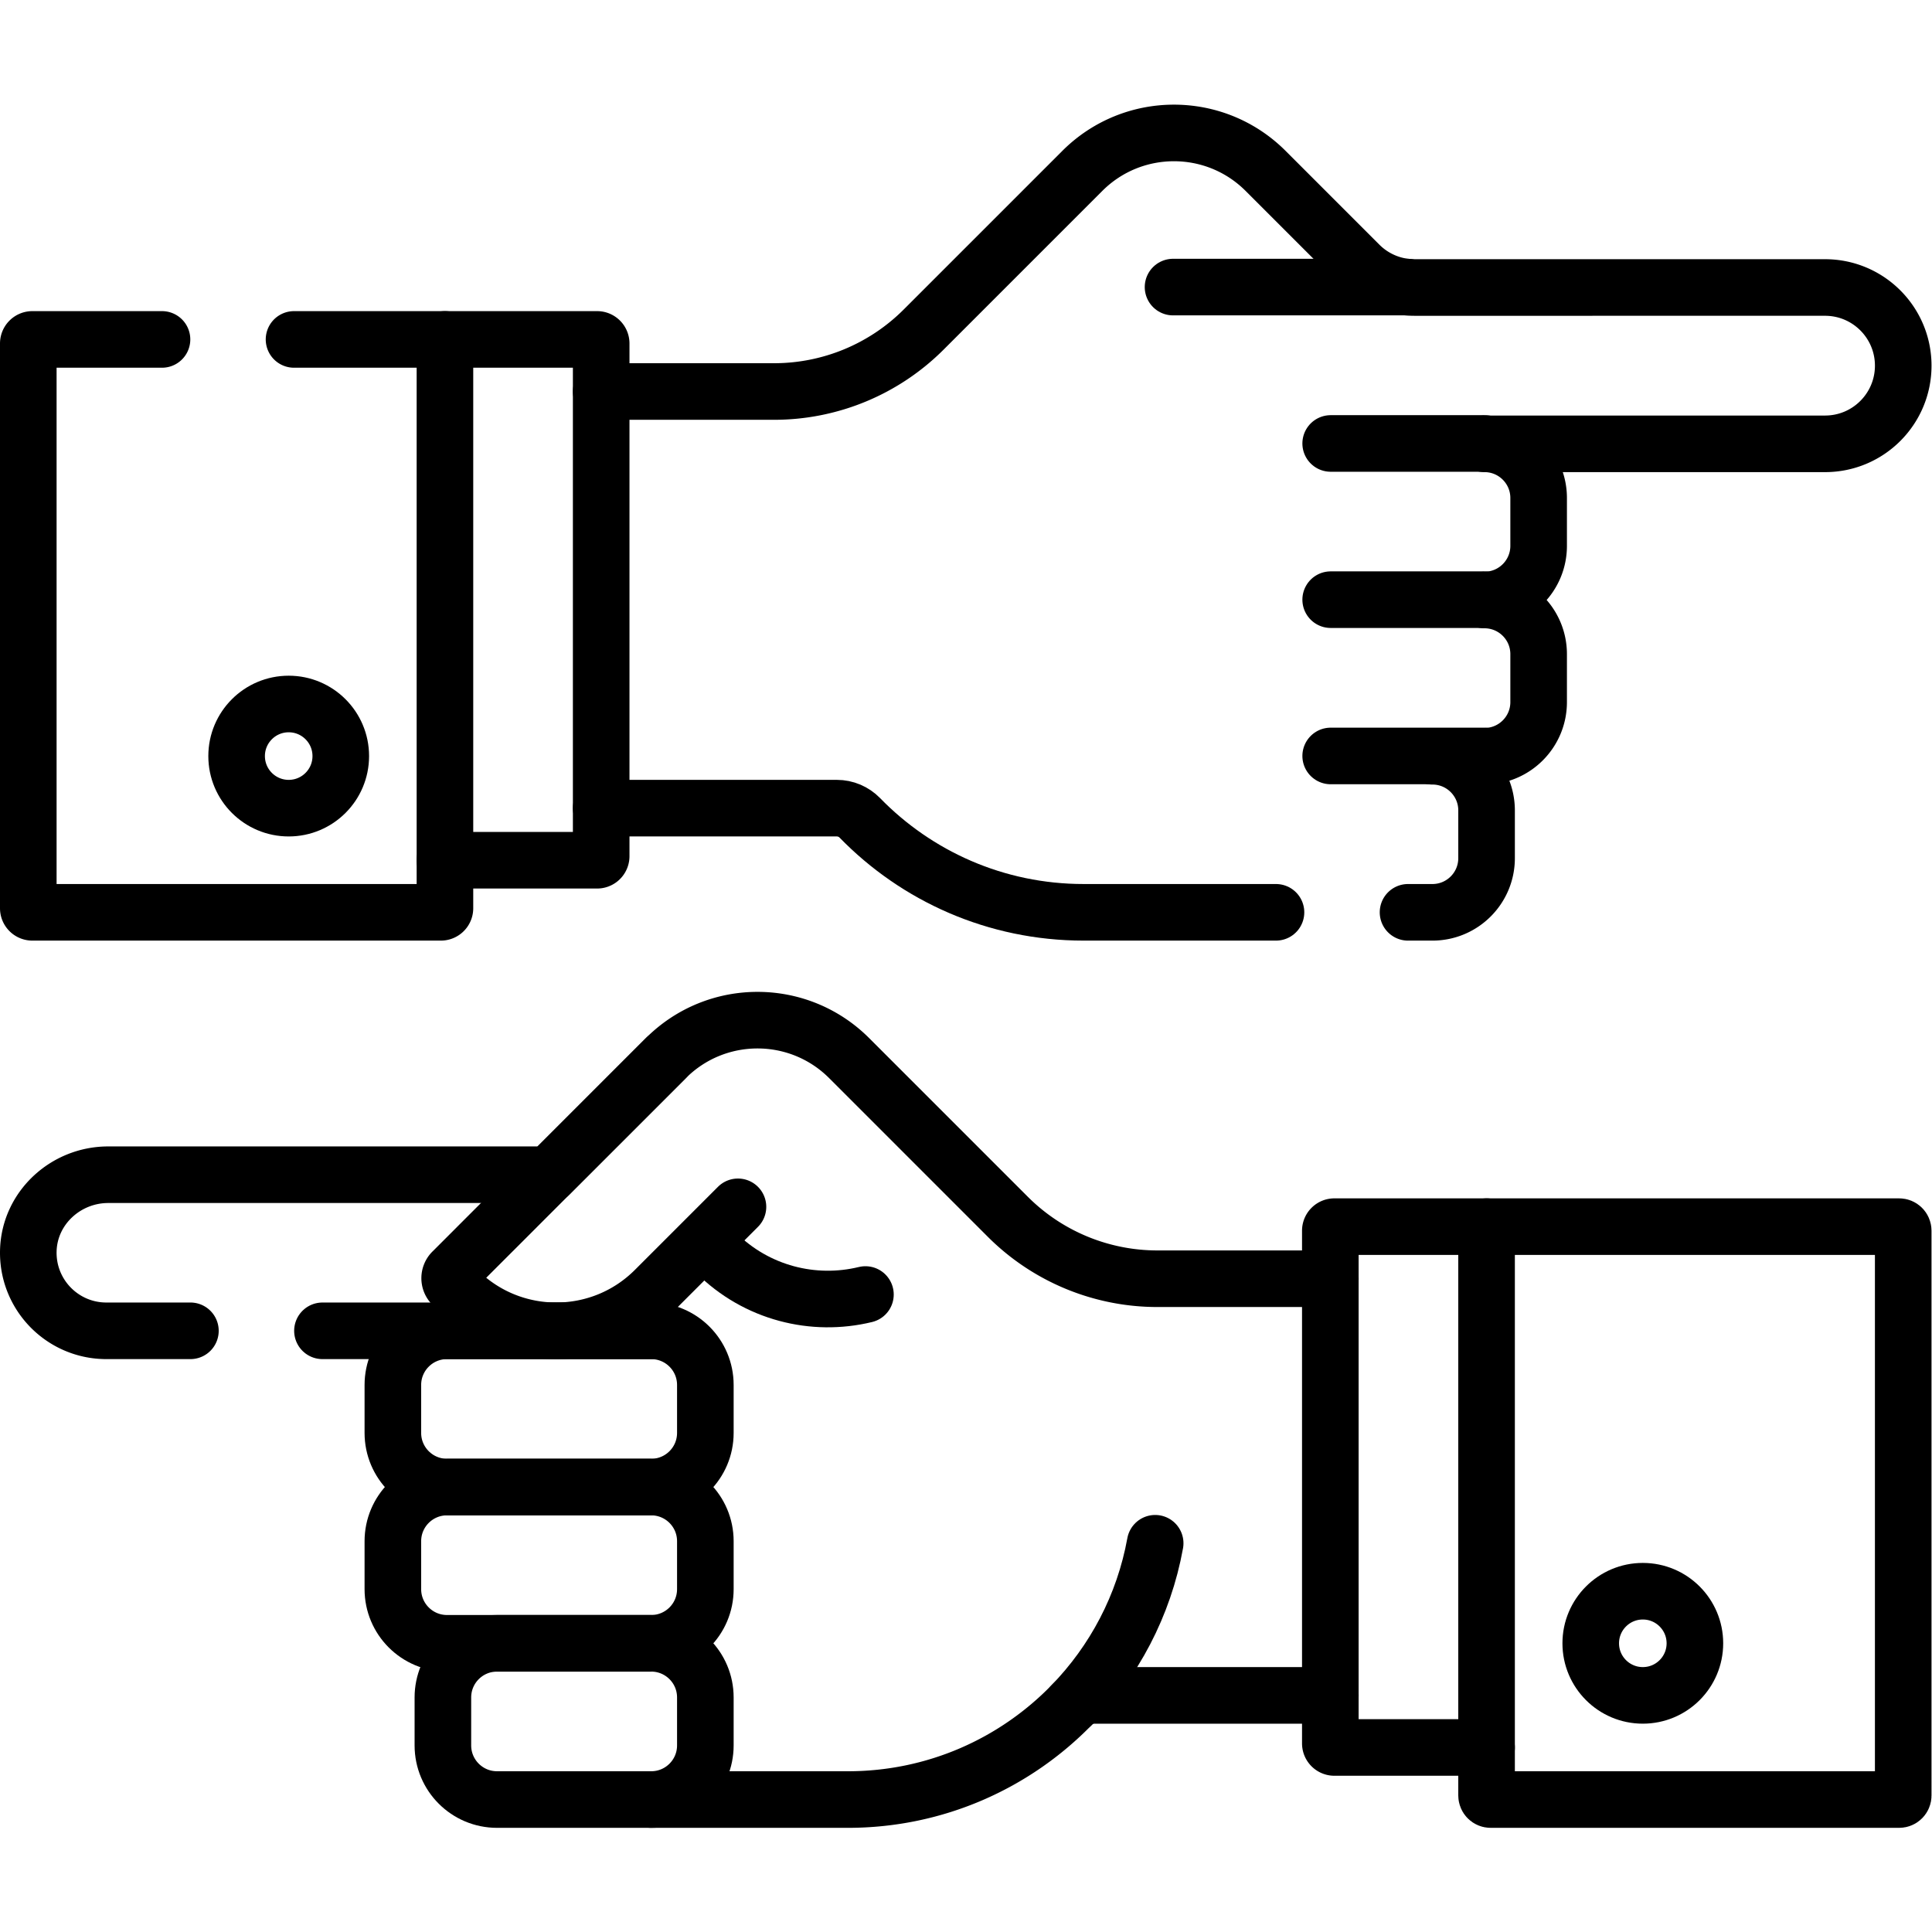 <svg xml:space="preserve" style="enable-background:new 0 0 512 512" viewBox="0 0 682.667 682.667" y="0" x="0" height="512" width="512" xmlns:xlink="http://www.w3.org/1999/xlink" version="1.1" xmlns="http://www.w3.org/2000/svg"><g><defs><clipPath clipPathUnits="userSpaceOnUse" id="a"><path data-sanitized-data-original="#000000" data-original="#000000" opacity="1" fill="#000000" d="M0 512h512V0H0Z"></path></clipPath></defs><path data-sanitized-data-original="#000000" data-original="#000000" stroke-opacity="" stroke-dasharray="none" stroke-miterlimit="10" stroke-linejoin="round" stroke-linecap="round" stroke-width="15" stroke="#000000" fill="none" transform="matrix(1.333 0 0 -1.333 524.672 156.696)" style="stroke-width:15;stroke-linecap:round;stroke-linejoin:round;stroke-miterlimit:10;stroke-dasharray:none;stroke-opacity:1" d="M0 0h-40.871"></path><path data-sanitized-data-original="#000000" data-original="#000000" stroke-opacity="" stroke-dasharray="none" stroke-miterlimit="10" stroke-linejoin="round" stroke-linecap="round" stroke-width="15" stroke="#000000" fill="none" transform="matrix(1.333 0 0 -1.333 524.672 211.89)" style="stroke-width:15;stroke-linecap:round;stroke-linejoin:round;stroke-miterlimit:10;stroke-dasharray:none;stroke-opacity:1" d="M0 0h-40.871"></path><path data-sanitized-data-original="#000000" data-original="#000000" stroke-opacity="" stroke-dasharray="none" stroke-miterlimit="10" stroke-linejoin="round" stroke-linecap="round" stroke-width="15" stroke="#000000" fill="none" transform="matrix(1.333 0 0 -1.333 524.672 267.115)" style="stroke-width:15;stroke-linecap:round;stroke-linejoin:round;stroke-miterlimit:10;stroke-dasharray:none;stroke-opacity:1" d="M0 0h-40.871"></path><path data-sanitized-data-original="#000000" data-original="#000000" stroke-opacity="" stroke-dasharray="none" stroke-miterlimit="10" stroke-linejoin="round" stroke-linecap="round" stroke-width="15" stroke="#000000" fill="none" transform="matrix(1.333 0 0 -1.333 497.424 101.44)" style="stroke-width:15;stroke-linecap:round;stroke-linejoin:round;stroke-miterlimit:10;stroke-dasharray:none;stroke-opacity:1" d="M0 0h-62.216"></path><g transform="matrix(1.333 0 0 -1.333 0 682.667)" clip-path="url(#a)"><path data-sanitized-data-original="#000000" data-original="#000000" stroke-opacity="" stroke-dasharray="none" stroke-miterlimit="10" stroke-linejoin="round" stroke-linecap="round" stroke-width="15" stroke="#000000" fill="none" transform="translate(195.616 192.224)" style="stroke-width:15;stroke-linecap:round;stroke-linejoin:round;stroke-miterlimit:10;stroke-dasharray:none;stroke-opacity:1" d="m0 0-22.027-22.026c-14.452-14.453-37.884-14.444-52.325.018l-1.348 1.35a2.467 2.467 0 0 0 .002 3.489l56.588 56.588"></path><path data-sanitized-data-original="#000000" data-original="#000000" stroke-opacity="" stroke-dasharray="none" stroke-miterlimit="10" stroke-linejoin="round" stroke-linecap="round" stroke-width="15" stroke="#000000" fill="none" transform="translate(186.974 182.897)" style="stroke-width:15;stroke-linecap:round;stroke-linejoin:round;stroke-miterlimit:10;stroke-dasharray:none;stroke-opacity:1" d="m0 0 2.828-2.827c10.739-10.739 25.854-14.436 39.606-11.088"></path><path data-sanitized-data-original="#000000" data-original="#000000" stroke-opacity="" stroke-dasharray="none" stroke-miterlimit="10" stroke-linejoin="round" stroke-linecap="round" stroke-width="15" stroke="#000000" fill="none" transform="translate(373.238 270.293)" style="stroke-width:15;stroke-linecap:round;stroke-linejoin:round;stroke-miterlimit:10;stroke-dasharray:none;stroke-opacity:1" d="M0 0h6.464c7.927 0 14.353 6.427 14.353 14.354v12.663c0 7.927-6.426 14.353-14.353 14.353h13.802c7.927 0 14.353 6.427 14.353 14.355v12.711c0 7.926-6.426 14.353-14.353 14.353 7.927 0 14.353 6.426 14.353 14.354v12.688c0 7.928-6.426 14.354-14.353 14.354h90.276c11.443 0 20.72 9.276 20.72 20.72 0 11.444-9.277 20.721-20.72 20.721H1.687a20.604 20.604 0 0 0-14.569 6.034l-24.873 24.873c-13.416 13.416-35.169 13.416-48.586 0l-42.054-42.054a56.068 56.068 0 0 0-39.647-16.423h-45.835"></path><path data-sanitized-data-original="#000000" data-original="#000000" stroke-opacity="" stroke-dasharray="none" stroke-miterlimit="10" stroke-linejoin="round" stroke-linecap="round" stroke-width="15" stroke="#000000" fill="none" transform="translate(159.361 297.905)" style="stroke-width:15;stroke-linecap:round;stroke-linejoin:round;stroke-miterlimit:10;stroke-dasharray:none;stroke-opacity:1" d="M0 0h62.468c2.296 0 4.492-.93 6.094-2.575 15.039-15.444 36.058-25.036 59.317-25.036h50.996"></path><path data-sanitized-data-original="#000000" data-original="#000000" stroke-opacity="" stroke-dasharray="none" stroke-miterlimit="10" stroke-linejoin="round" stroke-linecap="round" stroke-width="15" stroke="#000000" fill="none" transform="translate(172.621 76.528)" style="stroke-width:15;stroke-linecap:round;stroke-linejoin:round;stroke-miterlimit:10;stroke-dasharray:none;stroke-opacity:1" d="M0 0h-54.132c-7.926 0-14.35 6.425-14.35 14.351v12.715c0 7.925 6.424 14.351 14.35 14.351H0c7.926 0 14.351-6.426 14.351-14.351V14.351C14.351 6.425 7.926 0 0 0Z"></path><path data-sanitized-data-original="#000000" data-original="#000000" stroke-opacity="" stroke-dasharray="none" stroke-miterlimit="10" stroke-linejoin="round" stroke-linecap="round" stroke-width="15" stroke="#000000" fill="none" transform="translate(186.972 145.01)" style="stroke-width:15;stroke-linecap:round;stroke-linejoin:round;stroke-miterlimit:10;stroke-dasharray:none;stroke-opacity:1" d="M0 0v-12.715c0-7.926-6.425-14.35-14.351-14.35h-54.131c-7.926 0-14.351 6.424-14.351 14.35V0c0 7.926 6.425 14.351 14.351 14.351h54.131C-6.425 14.351 0 7.926 0 0Z"></path><path data-sanitized-data-original="#000000" data-original="#000000" stroke-opacity="" stroke-dasharray="none" stroke-miterlimit="10" stroke-linejoin="round" stroke-linecap="round" stroke-width="15" stroke="#000000" fill="none" transform="translate(172.621 35.11)" style="stroke-width:15;stroke-linecap:round;stroke-linejoin:round;stroke-miterlimit:10;stroke-dasharray:none;stroke-opacity:1" d="M0 0h-40.872c-7.925 0-14.35 6.425-14.35 14.351v12.715c0 7.926 6.425 14.351 14.35 14.351H0c7.926 0 14.351-6.425 14.351-14.351V14.351C14.351 6.425 7.926 0 0 0Z"></path><path data-sanitized-data-original="#000000" data-original="#000000" stroke-opacity="" stroke-dasharray="none" stroke-miterlimit="10" stroke-linejoin="round" stroke-linecap="round" stroke-width="15" stroke="#000000" fill="none" transform="translate(172.626 35.11)" style="stroke-width:15;stroke-linecap:round;stroke-linejoin:round;stroke-miterlimit:10;stroke-dasharray:none;stroke-opacity:1" d="M0 0h52.123c23.259 0 44.278 9.593 59.317 25.036a8.503 8.503 0 0 0 6.095 2.575h62.478"></path><path data-sanitized-data-original="#000000" data-original="#000000" stroke-opacity="" stroke-dasharray="none" stroke-miterlimit="10" stroke-linejoin="round" stroke-linecap="round" stroke-width="15" stroke="#000000" fill="none" transform="translate(85.474 159.36)" style="stroke-width:15;stroke-linecap:round;stroke-linejoin:round;stroke-miterlimit:10;stroke-dasharray:none;stroke-opacity:1" d="M0 0h87.148"></path><path data-sanitized-data-original="#000000" data-original="#000000" stroke-opacity="" stroke-dasharray="none" stroke-miterlimit="10" stroke-linejoin="round" stroke-linecap="round" stroke-width="15" stroke="#000000" fill="none" transform="translate(352.639 173.167)" style="stroke-width:15;stroke-linecap:round;stroke-linejoin:round;stroke-miterlimit:10;stroke-dasharray:none;stroke-opacity:1" d="M0 0h-45.845a56.065 56.065 0 0 0-39.647 16.423l-42.055 42.055c-13.417 13.416-35.17 13.416-48.586 0l-30.908-30.908-116.915-.001c-11.217 0-20.771-8.722-21.169-19.932-.419-11.77 8.998-21.443 20.673-21.443h22.285"></path><path data-sanitized-data-original="#000000" data-original="#000000" stroke-opacity="" stroke-dasharray="none" stroke-miterlimit="10" stroke-linejoin="round" stroke-linecap="round" stroke-width="15" stroke="#000000" fill="none" transform="translate(284.066 60.147)" style="stroke-width:15;stroke-linecap:round;stroke-linejoin:round;stroke-miterlimit:10;stroke-dasharray:none;stroke-opacity:1" d="M0 0c11.247 11.549 19.149 26.371 22.144 42.9"></path><path data-sanitized-data-original="#000000" data-original="#000000" stroke-opacity="" stroke-dasharray="none" stroke-miterlimit="10" stroke-linejoin="round" stroke-linecap="round" stroke-width="15" stroke="#000000" fill="none" transform="translate(117.944 422.155)" style="stroke-width:15;stroke-linecap:round;stroke-linejoin:round;stroke-miterlimit:10;stroke-dasharray:none;stroke-opacity:1" d="M0 0h40.338c.596 0 1.079-.483 1.079-1.079v-135.898a1.08 1.08 0 0 0-1.079-1.079H0"></path><path data-sanitized-data-original="#000000" data-original="#000000" stroke-opacity="" stroke-dasharray="none" stroke-miterlimit="10" stroke-linejoin="round" stroke-linecap="round" stroke-width="15" stroke="#000000" fill="none" transform="translate(42.941 422.155)" style="stroke-width:15;stroke-linecap:round;stroke-linejoin:round;stroke-miterlimit:10;stroke-dasharray:none;stroke-opacity:1" d="M0 0h-34.362a1.079 1.079 0 0 1-1.079-1.079v-149.703c0-.596.483-1.079 1.079-1.079H73.924c.596 0 1.079.483 1.079 1.079V0H35.001"></path><path data-sanitized-data-original="#000000" data-original="#000000" stroke-opacity="" stroke-dasharray="none" stroke-miterlimit="10" stroke-linejoin="round" stroke-linecap="round" stroke-width="15" stroke="#000000" fill="none" transform="translate(394.055 186.972)" style="stroke-width:15;stroke-linecap:round;stroke-linejoin:round;stroke-miterlimit:10;stroke-dasharray:none;stroke-opacity:1" d="M0 0h-40.337a1.08 1.08 0 0 1-1.08-1.079v-135.898a1.08 1.08 0 0 1 1.08-1.079H0"></path><path data-sanitized-data-original="#000000" data-original="#000000" stroke-opacity="" stroke-dasharray="none" stroke-miterlimit="10" stroke-linejoin="round" stroke-linecap="round" stroke-width="15" stroke="#000000" fill="none" transform="translate(503.42 35.11)" style="stroke-width:15;stroke-linecap:round;stroke-linejoin:round;stroke-miterlimit:10;stroke-dasharray:none;stroke-opacity:1" d="M0 0h-108.286c-.596 0-1.079.483-1.079 1.079v150.782H0c.596 0 1.079-.483 1.079-1.079V1.079C1.079.483.596 0 0 0Z"></path><path data-sanitized-data-original="#000000" data-original="#000000" stroke-opacity="" stroke-dasharray="none" stroke-miterlimit="10" stroke-linejoin="round" stroke-linecap="round" stroke-width="15" stroke="#000000" fill="none" transform="translate(62.722 311.71)" style="stroke-width:15;stroke-linecap:round;stroke-linejoin:round;stroke-miterlimit:10;stroke-dasharray:none;stroke-opacity:1" d="M0 0c0 7.625 6.181 13.806 13.806 13.806 7.624 0 13.805-6.181 13.805-13.806 0-7.625-6.181-13.806-13.805-13.806C6.181-13.806 0-7.625 0 0Z"></path><path data-sanitized-data-original="#000000" data-original="#000000" stroke-opacity="" stroke-dasharray="none" stroke-miterlimit="10" stroke-linejoin="round" stroke-linecap="round" stroke-width="15" stroke="#000000" fill="none" transform="translate(421.667 76.528)" style="stroke-width:15;stroke-linecap:round;stroke-linejoin:round;stroke-miterlimit:10;stroke-dasharray:none;stroke-opacity:1" d="M0 0c0 7.625 6.181 13.806 13.805 13.806 7.625 0 13.806-6.181 13.806-13.806 0-7.625-6.181-13.806-13.806-13.806C6.181-13.806 0-7.625 0 0Z"></path></g></g></svg>